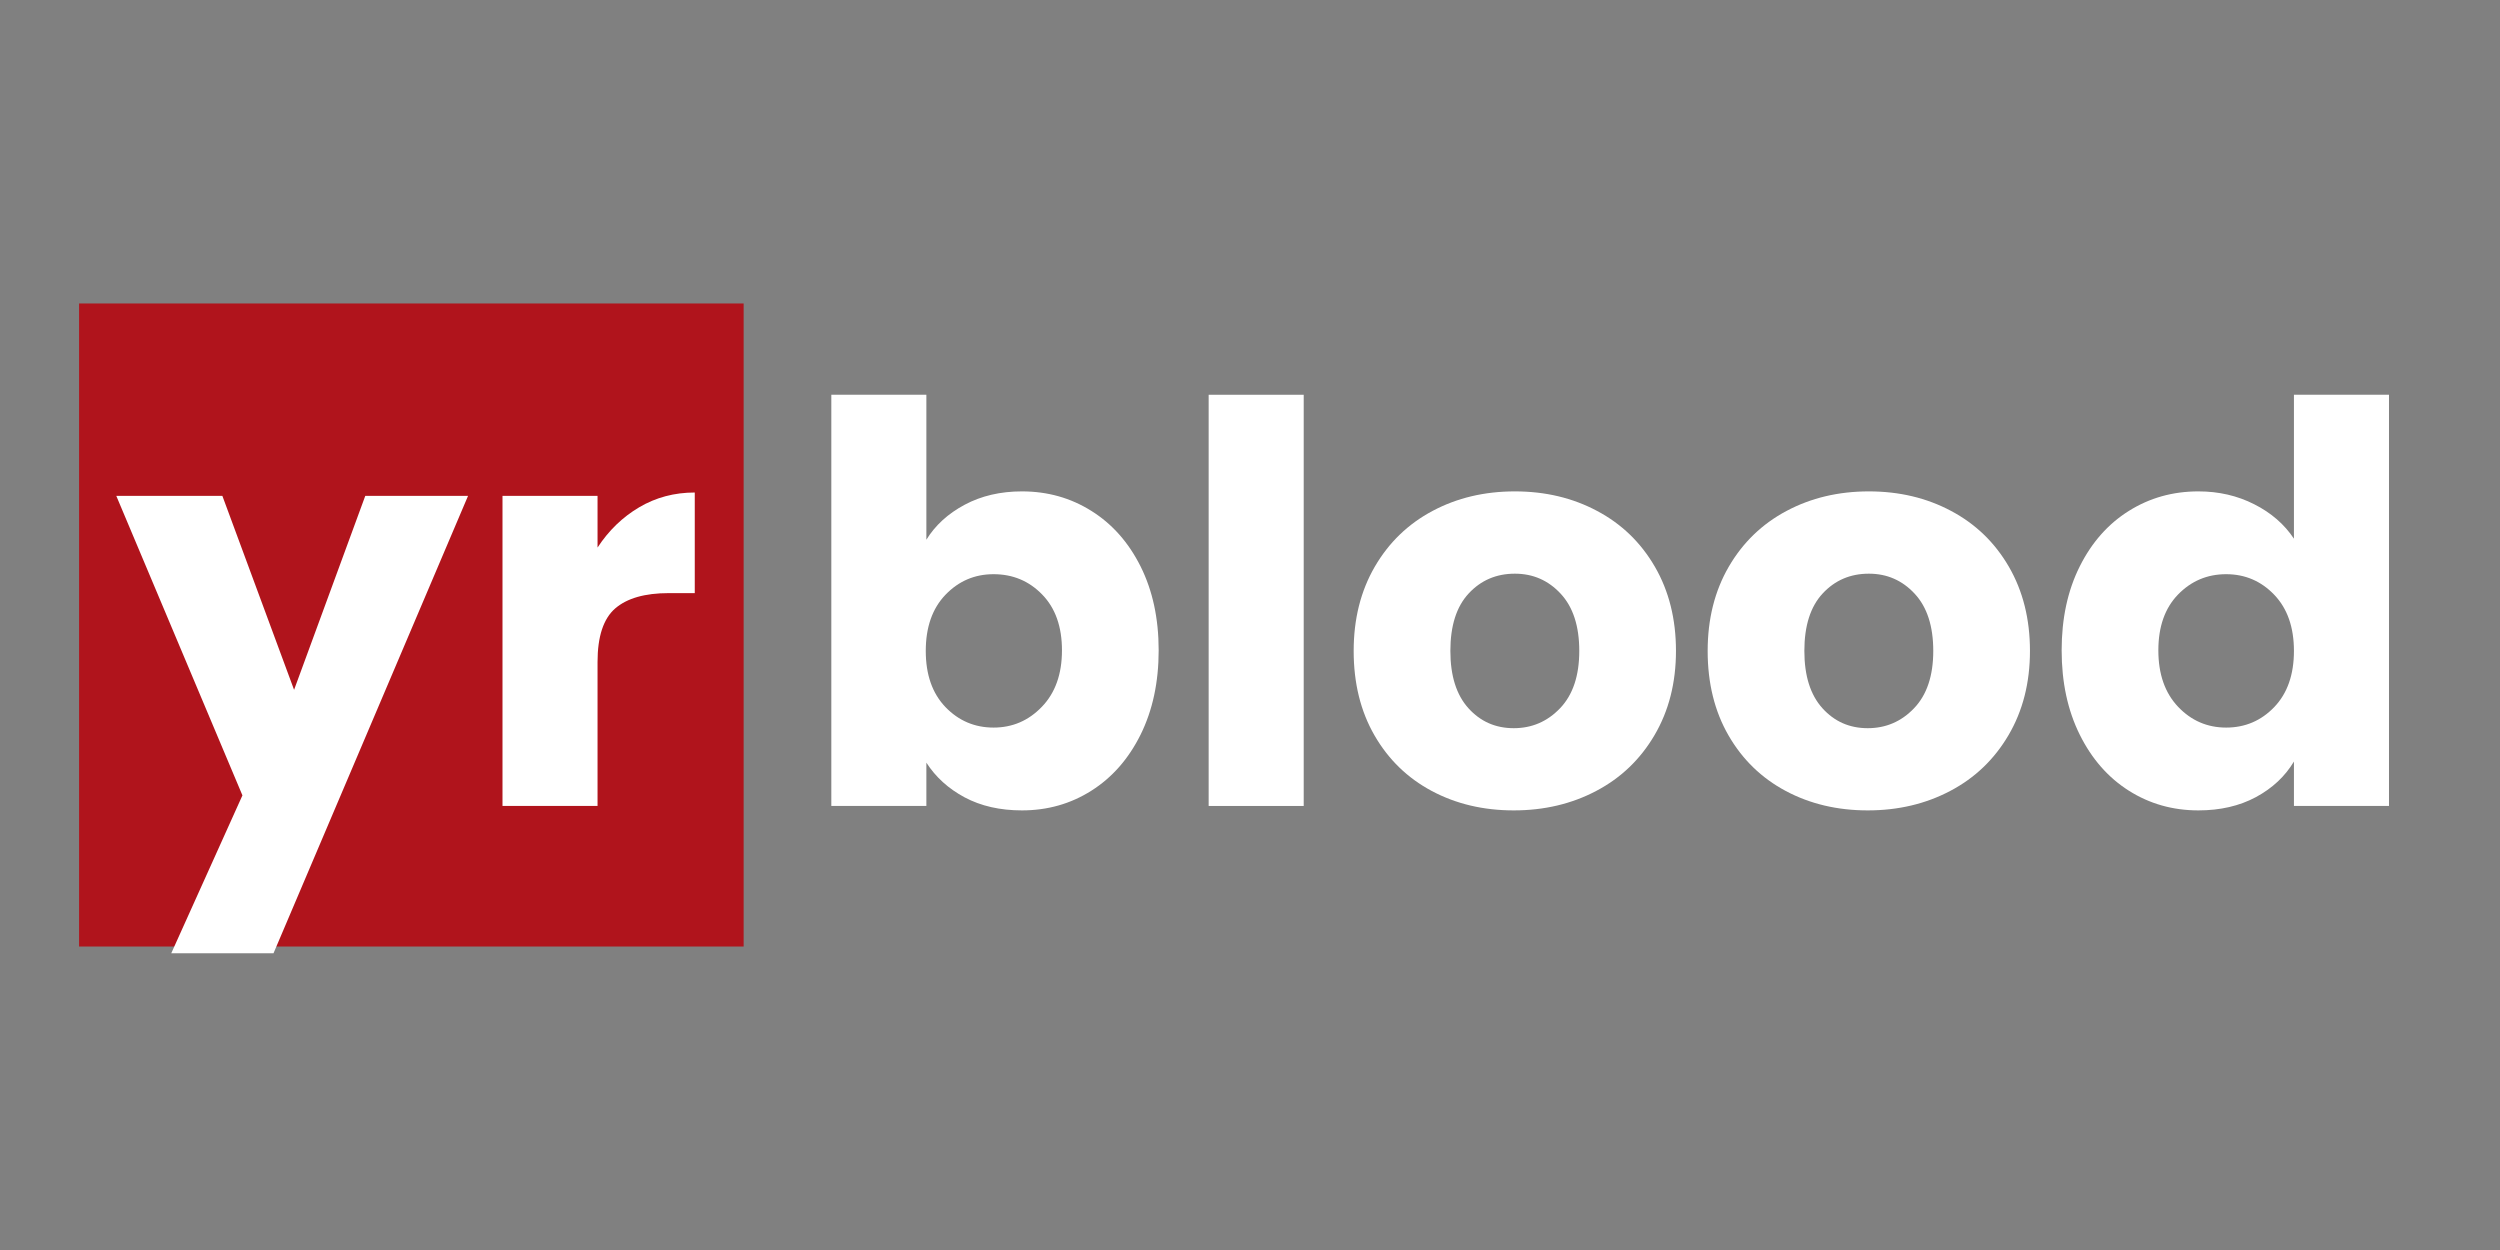 <svg xmlns="http://www.w3.org/2000/svg" xmlns:xlink="http://www.w3.org/1999/xlink" width="600" zoomAndPan="magnify" viewBox="0 0 450 225" height="300" preserveAspectRatio="xMidYMid meet" version="1.0"><rect x="0" y="0" width="450" height="225" fill="#808080" stroke="none"/><defs><g/><clipPath id="7aa45bb055"><path d="M 14.234 54.625 L 133.855 54.625 L 133.855 170.375 L 14.234 170.375 Z M 14.234 54.625 " clip-rule="nonzero"/></clipPath></defs><g clip-path="url(#7aa45bb055)"><path fill="#b0141c" d="M 14.234 54.625 L 134.055 54.625 L 134.055 170.375 L 14.234 170.375 Z M 14.234 54.625 " fill-opacity="1" fill-rule="nonzero"/></g><g fill="#ffffff" fill-opacity="1"><g transform="translate(21.028, 145.074)"><g><path d="M 63.219 -55.812 L 28.203 26.516 L 9.797 26.516 L 22.609 -1.906 L -0.094 -55.812 L 19 -55.812 L 31.906 -20.906 L 44.719 -55.812 Z M 63.219 -55.812 "/></g></g></g><g fill="#ffffff" fill-opacity="1"><g transform="translate(84.246, 145.074)"><g><path d="M 23.312 -46.516 C 25.312 -49.578 27.812 -51.992 30.812 -53.766 C 33.812 -55.535 37.145 -56.422 40.812 -56.422 L 40.812 -38.312 L 36.109 -38.312 C 31.836 -38.312 28.633 -37.395 26.5 -35.562 C 24.375 -33.727 23.312 -30.508 23.312 -25.906 L 23.312 0 L 6.203 0 L 6.203 -55.812 L 23.312 -55.812 Z M 23.312 -46.516 "/></g></g></g><g fill="#ffffff" fill-opacity="1"><g transform="translate(143.435, 145.074)"><g><path d="M 23.312 -47.922 C 24.906 -50.516 27.203 -52.613 30.203 -54.219 C 33.203 -55.82 36.641 -56.625 40.516 -56.625 C 45.117 -56.625 49.285 -55.453 53.016 -53.109 C 56.754 -50.773 59.707 -47.441 61.875 -43.109 C 64.039 -38.773 65.125 -33.742 65.125 -28.016 C 65.125 -22.273 64.039 -17.219 61.875 -12.844 C 59.707 -8.477 56.754 -5.113 53.016 -2.75 C 49.285 -0.383 45.117 0.797 40.516 0.797 C 36.578 0.797 33.141 0.016 30.203 -1.547 C 27.273 -3.117 24.977 -5.203 23.312 -7.797 L 23.312 0 L 6.203 0 L 6.203 -74.016 L 23.312 -74.016 Z M 47.719 -28.016 C 47.719 -32.273 46.531 -35.625 44.156 -38.062 C 41.789 -40.5 38.875 -41.719 35.406 -41.719 C 32.008 -41.719 29.125 -40.484 26.75 -38.016 C 24.383 -35.547 23.203 -32.176 23.203 -27.906 C 23.203 -23.633 24.383 -20.266 26.75 -17.797 C 29.125 -15.336 32.008 -14.109 35.406 -14.109 C 38.812 -14.109 41.711 -15.359 44.109 -17.859 C 46.516 -20.359 47.719 -23.742 47.719 -28.016 Z M 47.719 -28.016 "/></g></g></g><g fill="#ffffff" fill-opacity="1"><g transform="translate(211.355, 145.074)"><g><path d="M 23.312 -74.016 L 23.312 0 L 6.203 0 L 6.203 -74.016 Z M 23.312 -74.016 "/></g></g></g><g fill="#ffffff" fill-opacity="1"><g transform="translate(240.863, 145.074)"><g><path d="M 31.609 0.797 C 26.141 0.797 21.219 -0.367 16.844 -2.703 C 12.477 -5.035 9.047 -8.367 6.547 -12.703 C 4.047 -17.035 2.797 -22.102 2.797 -27.906 C 2.797 -33.645 4.062 -38.695 6.594 -43.062 C 9.133 -47.426 12.602 -50.773 17 -53.109 C 21.406 -55.453 26.344 -56.625 31.812 -56.625 C 37.281 -56.625 42.211 -55.453 46.609 -53.109 C 51.016 -50.773 54.484 -47.426 57.016 -43.062 C 59.547 -38.695 60.812 -33.645 60.812 -27.906 C 60.812 -22.176 59.523 -17.125 56.953 -12.75 C 54.391 -8.383 50.891 -5.035 46.453 -2.703 C 42.023 -0.367 37.078 0.797 31.609 0.797 Z M 31.609 -14 C 34.879 -14 37.66 -15.195 39.953 -17.594 C 42.254 -20 43.406 -23.438 43.406 -27.906 C 43.406 -32.375 42.289 -35.805 40.062 -38.203 C 37.832 -40.609 35.082 -41.812 31.812 -41.812 C 28.477 -41.812 25.707 -40.625 23.5 -38.25 C 21.301 -35.883 20.203 -32.438 20.203 -27.906 C 20.203 -23.438 21.285 -20 23.453 -17.594 C 25.617 -15.195 28.336 -14 31.609 -14 Z M 31.609 -14 "/></g></g></g><g fill="#ffffff" fill-opacity="1"><g transform="translate(304.582, 145.074)"><g><path d="M 31.609 0.797 C 26.141 0.797 21.219 -0.367 16.844 -2.703 C 12.477 -5.035 9.047 -8.367 6.547 -12.703 C 4.047 -17.035 2.797 -22.102 2.797 -27.906 C 2.797 -33.645 4.062 -38.695 6.594 -43.062 C 9.133 -47.426 12.602 -50.773 17 -53.109 C 21.406 -55.453 26.344 -56.625 31.812 -56.625 C 37.281 -56.625 42.211 -55.453 46.609 -53.109 C 51.016 -50.773 54.484 -47.426 57.016 -43.062 C 59.547 -38.695 60.812 -33.645 60.812 -27.906 C 60.812 -22.176 59.523 -17.125 56.953 -12.75 C 54.391 -8.383 50.891 -5.035 46.453 -2.703 C 42.023 -0.367 37.078 0.797 31.609 0.797 Z M 31.609 -14 C 34.879 -14 37.66 -15.195 39.953 -17.594 C 42.254 -20 43.406 -23.438 43.406 -27.906 C 43.406 -32.375 42.289 -35.805 40.062 -38.203 C 37.832 -40.609 35.082 -41.812 31.812 -41.812 C 28.477 -41.812 25.707 -40.625 23.5 -38.25 C 21.301 -35.883 20.203 -32.438 20.203 -27.906 C 20.203 -23.438 21.285 -20 23.453 -17.594 C 25.617 -15.195 28.336 -14 31.609 -14 Z M 31.609 -14 "/></g></g></g><g fill="#ffffff" fill-opacity="1"><g transform="translate(368.3, 145.074)"><g><path d="M 2.797 -28.016 C 2.797 -33.742 3.879 -38.773 6.047 -43.109 C 8.211 -47.441 11.16 -50.773 14.891 -53.109 C 18.629 -55.453 22.801 -56.625 27.406 -56.625 C 31.07 -56.625 34.422 -55.852 37.453 -54.312 C 40.492 -52.781 42.879 -50.711 44.609 -48.109 L 44.609 -74.016 L 61.719 -74.016 L 61.719 0 L 44.609 0 L 44.609 -8 C 43.016 -5.332 40.734 -3.195 37.766 -1.594 C 34.797 0 31.344 0.797 27.406 0.797 C 22.801 0.797 18.629 -0.383 14.891 -2.75 C 11.16 -5.113 8.211 -8.477 6.047 -12.844 C 3.879 -17.219 2.797 -22.273 2.797 -28.016 Z M 44.609 -27.906 C 44.609 -32.176 43.426 -35.547 41.062 -38.016 C 38.695 -40.484 35.812 -41.719 32.406 -41.719 C 29.008 -41.719 26.125 -40.5 23.75 -38.062 C 21.383 -35.625 20.203 -32.273 20.203 -28.016 C 20.203 -23.742 21.383 -20.359 23.75 -17.859 C 26.125 -15.359 29.008 -14.109 32.406 -14.109 C 35.812 -14.109 38.695 -15.336 41.062 -17.797 C 43.426 -20.266 44.609 -23.633 44.609 -27.906 Z M 44.609 -27.906 "/></g></g></g><g fill="#ffffff" fill-opacity="1"><g transform="translate(436.226, 145.074)"><g/></g></g></svg>